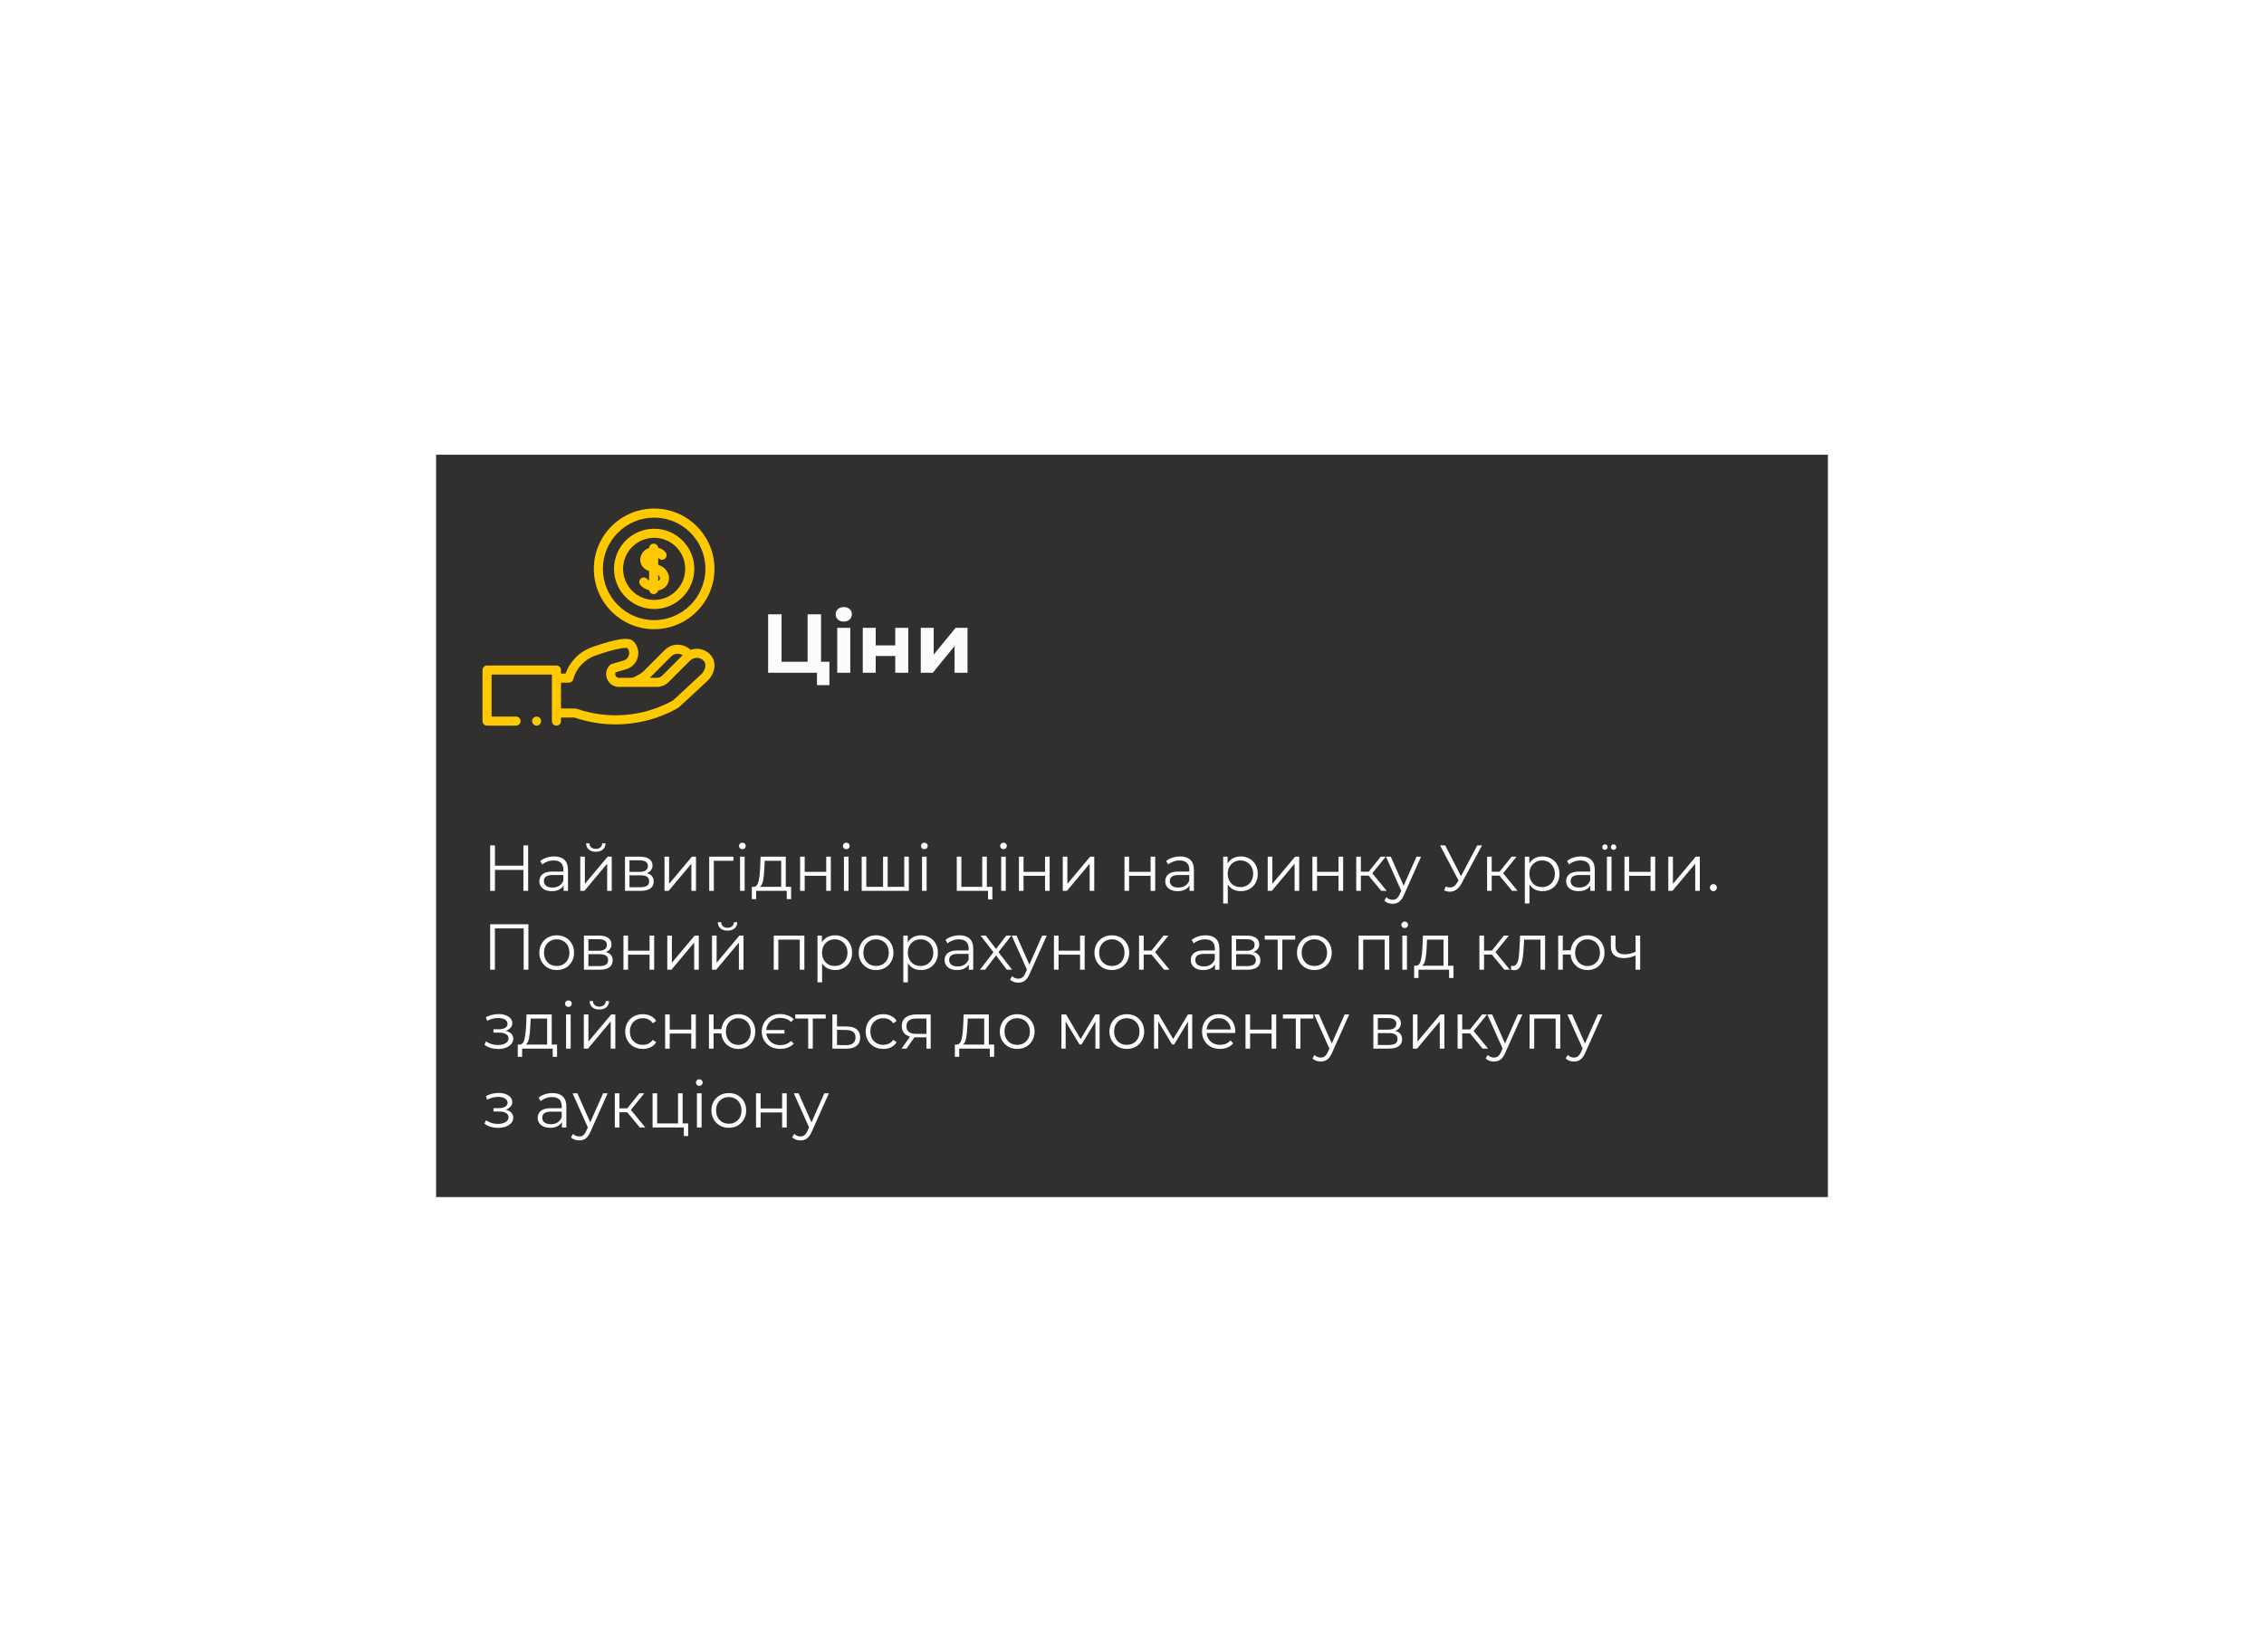 <?xml version="1.0" encoding="UTF-8"?> <svg xmlns="http://www.w3.org/2000/svg" width="488" height="356" viewBox="0 0 488 356" fill="none"> <g filter="url(#filter0_dd)"> <rect x="94" y="98" width="300" height="160" fill="#31302F"></rect> </g> <path d="M113.842 182.2V192H112.82V187.478H106.688V192H105.652V182.2H106.688V186.568H112.82V182.2H113.842ZM119.446 184.58C120.407 184.58 121.145 184.823 121.658 185.308C122.171 185.784 122.428 186.493 122.428 187.436V192H121.476V190.852C121.252 191.235 120.921 191.533 120.482 191.748C120.053 191.963 119.539 192.07 118.942 192.07C118.121 192.07 117.467 191.874 116.982 191.482C116.497 191.09 116.254 190.572 116.254 189.928C116.254 189.303 116.478 188.799 116.926 188.416C117.383 188.033 118.107 187.842 119.096 187.842H121.434V187.394C121.434 186.759 121.257 186.279 120.902 185.952C120.547 185.616 120.029 185.448 119.348 185.448C118.881 185.448 118.433 185.527 118.004 185.686C117.575 185.835 117.206 186.045 116.898 186.316L116.45 185.574C116.823 185.257 117.271 185.014 117.794 184.846C118.317 184.669 118.867 184.58 119.446 184.58ZM119.096 191.286C119.656 191.286 120.137 191.16 120.538 190.908C120.939 190.647 121.238 190.273 121.434 189.788V188.584H119.124C117.864 188.584 117.234 189.023 117.234 189.9C117.234 190.329 117.397 190.67 117.724 190.922C118.051 191.165 118.508 191.286 119.096 191.286ZM125.074 184.636H126.068V190.488L130.982 184.636H131.864V192H130.87V186.148L125.97 192H125.074V184.636ZM128.42 183.572C127.785 183.572 127.281 183.413 126.908 183.096C126.535 182.779 126.343 182.331 126.334 181.752H127.048C127.057 182.116 127.188 182.41 127.44 182.634C127.692 182.849 128.019 182.956 128.42 182.956C128.821 182.956 129.148 182.849 129.4 182.634C129.661 182.41 129.797 182.116 129.806 181.752H130.52C130.511 182.331 130.315 182.779 129.932 183.096C129.559 183.413 129.055 183.572 128.42 183.572ZM139.403 188.192C140.401 188.425 140.901 189.027 140.901 189.998C140.901 190.642 140.663 191.137 140.187 191.482C139.711 191.827 139.001 192 138.059 192H134.713V184.636H137.961C138.801 184.636 139.459 184.799 139.935 185.126C140.411 185.453 140.649 185.919 140.649 186.526C140.649 186.927 140.537 187.273 140.313 187.562C140.098 187.842 139.795 188.052 139.403 188.192ZM135.679 187.912H137.891C138.46 187.912 138.894 187.805 139.193 187.59C139.501 187.375 139.655 187.063 139.655 186.652C139.655 186.241 139.501 185.933 139.193 185.728C138.894 185.523 138.46 185.42 137.891 185.42H135.679V187.912ZM138.017 191.216C138.651 191.216 139.127 191.113 139.445 190.908C139.762 190.703 139.921 190.381 139.921 189.942C139.921 189.503 139.776 189.181 139.487 188.976C139.197 188.761 138.74 188.654 138.115 188.654H135.679V191.216H138.017ZM143.23 184.636H144.224V190.488L149.138 184.636H150.02V192H149.026V186.148L144.126 192H143.23V184.636ZM158.077 185.518H153.863V192H152.869V184.636H158.077V185.518ZM159.514 184.636H160.508V192H159.514V184.636ZM160.018 183.026C159.812 183.026 159.64 182.956 159.5 182.816C159.36 182.676 159.29 182.508 159.29 182.312C159.29 182.125 159.36 181.962 159.5 181.822C159.64 181.682 159.812 181.612 160.018 181.612C160.223 181.612 160.396 181.682 160.536 181.822C160.676 181.953 160.746 182.111 160.746 182.298C160.746 182.503 160.676 182.676 160.536 182.816C160.396 182.956 160.223 183.026 160.018 183.026ZM170.524 191.132V193.778H169.586V192H162.992V193.778H162.054V191.132H162.474C162.968 191.104 163.304 190.74 163.482 190.04C163.659 189.34 163.78 188.36 163.846 187.1L163.944 184.636H169.376V191.132H170.524ZM164.756 187.156C164.709 188.201 164.62 189.065 164.49 189.746C164.359 190.418 164.126 190.88 163.79 191.132H168.382V185.518H164.84L164.756 187.156ZM172.461 184.636H173.455V187.898H178.089V184.636H179.083V192H178.089V188.752H173.455V192H172.461V184.636ZM181.908 184.636H182.902V192H181.908V184.636ZM182.412 183.026C182.207 183.026 182.034 182.956 181.894 182.816C181.754 182.676 181.684 182.508 181.684 182.312C181.684 182.125 181.754 181.962 181.894 181.822C182.034 181.682 182.207 181.612 182.412 181.612C182.617 181.612 182.79 181.682 182.93 181.822C183.07 181.953 183.14 182.111 183.14 182.298C183.14 182.503 183.07 182.676 182.93 182.816C182.79 182.956 182.617 183.026 182.412 183.026ZM195.9 184.636V192H185.736V184.636H186.73V191.132H190.342V184.636H191.336V191.132H194.906V184.636H195.9ZM198.738 184.636H199.732V192H198.738V184.636ZM199.242 183.026C199.037 183.026 198.864 182.956 198.724 182.816C198.584 182.676 198.514 182.508 198.514 182.312C198.514 182.125 198.584 181.962 198.724 181.822C198.864 181.682 199.037 181.612 199.242 181.612C199.448 181.612 199.62 181.682 199.76 181.822C199.9 181.953 199.97 182.111 199.97 182.298C199.97 182.503 199.9 182.676 199.76 182.816C199.62 182.956 199.448 183.026 199.242 183.026ZM213.902 191.132V193.848H212.964V192H206.23V184.636H207.224V191.132H211.718V184.636H212.712V191.132H213.902ZM215.801 184.636H216.795V192H215.801V184.636ZM216.305 183.026C216.099 183.026 215.927 182.956 215.787 182.816C215.647 182.676 215.577 182.508 215.577 182.312C215.577 182.125 215.647 181.962 215.787 181.822C215.927 181.682 216.099 181.612 216.305 181.612C216.51 181.612 216.683 181.682 216.823 181.822C216.963 181.953 217.033 182.111 217.033 182.298C217.033 182.503 216.963 182.676 216.823 182.816C216.683 182.956 216.51 183.026 216.305 183.026ZM219.629 184.636H220.623V187.898H225.257V184.636H226.251V192H225.257V188.752H220.623V192H219.629V184.636ZM229.076 184.636H230.07V190.488L234.984 184.636H235.866V192H234.872V186.148L229.972 192H229.076V184.636ZM242.379 184.636H243.373V187.898H248.007V184.636H249.001V192H248.007V188.752H243.373V192H242.379V184.636ZM254.36 184.58C255.321 184.58 256.059 184.823 256.572 185.308C257.085 185.784 257.342 186.493 257.342 187.436V192H256.39V190.852C256.166 191.235 255.835 191.533 255.396 191.748C254.967 191.963 254.453 192.07 253.856 192.07C253.035 192.07 252.381 191.874 251.896 191.482C251.411 191.09 251.168 190.572 251.168 189.928C251.168 189.303 251.392 188.799 251.84 188.416C252.297 188.033 253.021 187.842 254.01 187.842H256.348V187.394C256.348 186.759 256.171 186.279 255.816 185.952C255.461 185.616 254.943 185.448 254.262 185.448C253.795 185.448 253.347 185.527 252.918 185.686C252.489 185.835 252.12 186.045 251.812 186.316L251.364 185.574C251.737 185.257 252.185 185.014 252.708 184.846C253.231 184.669 253.781 184.58 254.36 184.58ZM254.01 191.286C254.57 191.286 255.051 191.16 255.452 190.908C255.853 190.647 256.152 190.273 256.348 189.788V188.584H254.038C252.778 188.584 252.148 189.023 252.148 189.9C252.148 190.329 252.311 190.67 252.638 190.922C252.965 191.165 253.422 191.286 254.01 191.286ZM267.446 184.58C268.137 184.58 268.762 184.739 269.322 185.056C269.882 185.364 270.321 185.803 270.638 186.372C270.956 186.941 271.114 187.59 271.114 188.318C271.114 189.055 270.956 189.709 270.638 190.278C270.321 190.847 269.882 191.291 269.322 191.608C268.772 191.916 268.146 192.07 267.446 192.07C266.849 192.07 266.308 191.949 265.822 191.706C265.346 191.454 264.954 191.09 264.646 190.614V194.716H263.652V184.636H264.604V186.092C264.903 185.607 265.295 185.233 265.78 184.972C266.275 184.711 266.83 184.58 267.446 184.58ZM267.376 191.188C267.89 191.188 268.356 191.071 268.776 190.838C269.196 190.595 269.523 190.255 269.756 189.816C269.999 189.377 270.12 188.878 270.12 188.318C270.12 187.758 269.999 187.263 269.756 186.834C269.523 186.395 269.196 186.055 268.776 185.812C268.356 185.569 267.89 185.448 267.376 185.448C266.854 185.448 266.382 185.569 265.962 185.812C265.552 186.055 265.225 186.395 264.982 186.834C264.749 187.263 264.632 187.758 264.632 188.318C264.632 188.878 264.749 189.377 264.982 189.816C265.225 190.255 265.552 190.595 265.962 190.838C266.382 191.071 266.854 191.188 267.376 191.188ZM273.25 184.636H274.244V190.488L279.158 184.636H280.04V192H279.046V186.148L274.146 192H273.25V184.636ZM282.889 184.636H283.883V187.898H288.517V184.636H289.511V192H288.517V188.752H283.883V192H282.889V184.636ZM295.01 188.724H293.33V192H292.336V184.636H293.33V187.87H295.024L297.614 184.636H298.692L295.794 188.206L298.902 192H297.726L295.01 188.724ZM306.305 184.636L302.623 192.882C302.324 193.573 301.979 194.063 301.587 194.352C301.195 194.641 300.723 194.786 300.173 194.786C299.818 194.786 299.487 194.73 299.179 194.618C298.871 194.506 298.605 194.338 298.381 194.114L298.843 193.372C299.216 193.745 299.664 193.932 300.187 193.932C300.523 193.932 300.807 193.839 301.041 193.652C301.283 193.465 301.507 193.148 301.713 192.7L302.035 191.986L298.745 184.636H299.781L302.553 190.894L305.325 184.636H306.305ZM319.456 182.2L315.004 190.446C314.686 191.034 314.313 191.473 313.884 191.762C313.464 192.042 313.002 192.182 312.498 192.182C312.124 192.182 311.723 192.093 311.294 191.916L311.588 191.076C311.924 191.207 312.232 191.272 312.512 191.272C313.156 191.272 313.683 190.922 314.094 190.222L314.374 189.746L310.398 182.2H311.504L314.92 188.836L318.42 182.2H319.456ZM323.215 188.724H321.535V192H320.541V184.636H321.535V187.87H323.229L325.819 184.636H326.897L323.999 188.206L327.107 192H325.931L323.215 188.724ZM332.47 184.58C333.16 184.58 333.786 184.739 334.346 185.056C334.906 185.364 335.344 185.803 335.662 186.372C335.979 186.941 336.138 187.59 336.138 188.318C336.138 189.055 335.979 189.709 335.662 190.278C335.344 190.847 334.906 191.291 334.346 191.608C333.795 191.916 333.17 192.07 332.47 192.07C331.872 192.07 331.331 191.949 330.846 191.706C330.37 191.454 329.978 191.09 329.67 190.614V194.716H328.676V184.636H329.628V186.092C329.926 185.607 330.318 185.233 330.804 184.972C331.298 184.711 331.854 184.58 332.47 184.58ZM332.4 191.188C332.913 191.188 333.38 191.071 333.8 190.838C334.22 190.595 334.546 190.255 334.78 189.816C335.022 189.377 335.144 188.878 335.144 188.318C335.144 187.758 335.022 187.263 334.78 186.834C334.546 186.395 334.22 186.055 333.8 185.812C333.38 185.569 332.913 185.448 332.4 185.448C331.877 185.448 331.406 185.569 330.986 185.812C330.575 186.055 330.248 186.395 330.006 186.834C329.772 187.263 329.656 187.758 329.656 188.318C329.656 188.878 329.772 189.377 330.006 189.816C330.248 190.255 330.575 190.595 330.986 190.838C331.406 191.071 331.877 191.188 332.4 191.188ZM340.766 184.58C341.728 184.58 342.465 184.823 342.978 185.308C343.492 185.784 343.748 186.493 343.748 187.436V192H342.796V190.852C342.572 191.235 342.241 191.533 341.802 191.748C341.373 191.963 340.86 192.07 340.262 192.07C339.441 192.07 338.788 191.874 338.302 191.482C337.817 191.09 337.574 190.572 337.574 189.928C337.574 189.303 337.798 188.799 338.246 188.416C338.704 188.033 339.427 187.842 340.416 187.842H342.754V187.394C342.754 186.759 342.577 186.279 342.222 185.952C341.868 185.616 341.35 185.448 340.668 185.448C340.202 185.448 339.754 185.527 339.324 185.686C338.895 185.835 338.526 186.045 338.218 186.316L337.77 185.574C338.144 185.257 338.592 185.014 339.114 184.846C339.637 184.669 340.188 184.58 340.766 184.58ZM340.416 191.286C340.976 191.286 341.457 191.16 341.858 190.908C342.26 190.647 342.558 190.273 342.754 189.788V188.584H340.444C339.184 188.584 338.554 189.023 338.554 189.9C338.554 190.329 338.718 190.67 339.044 190.922C339.371 191.165 339.828 191.286 340.416 191.286ZM346.366 184.636H347.36V192H346.366V184.636ZM345.946 183.166C345.778 183.166 345.638 183.11 345.526 182.998C345.414 182.877 345.358 182.732 345.358 182.564C345.358 182.405 345.414 182.27 345.526 182.158C345.638 182.037 345.778 181.976 345.946 181.976C346.105 181.976 346.24 182.032 346.352 182.144C346.464 182.256 346.52 182.396 346.52 182.564C346.52 182.741 346.464 182.886 346.352 182.998C346.24 183.11 346.105 183.166 345.946 183.166ZM347.794 183.166C347.636 183.166 347.5 183.11 347.388 182.998C347.276 182.877 347.22 182.732 347.22 182.564C347.22 182.405 347.276 182.27 347.388 182.158C347.5 182.037 347.636 181.976 347.794 181.976C347.962 181.976 348.102 182.032 348.214 182.144C348.326 182.256 348.382 182.396 348.382 182.564C348.382 182.741 348.326 182.886 348.214 182.998C348.102 183.11 347.962 183.166 347.794 183.166ZM350.154 184.636H351.148V187.898H355.782V184.636H356.776V192H355.782V188.752H351.148V192H350.154V184.636ZM359.602 184.636H360.596V190.488L365.51 184.636H366.392V192H365.398V186.148L360.498 192H359.602V184.636ZM369.31 192.07C369.105 192.07 368.928 191.995 368.778 191.846C368.638 191.697 368.568 191.515 368.568 191.3C368.568 191.085 368.638 190.908 368.778 190.768C368.928 190.619 369.105 190.544 369.31 190.544C369.516 190.544 369.693 190.619 369.842 190.768C369.992 190.908 370.066 191.085 370.066 191.3C370.066 191.515 369.992 191.697 369.842 191.846C369.693 191.995 369.516 192.07 369.31 192.07ZM113.898 199.2V209H112.876V200.096H106.674V209H105.652V199.2H113.898ZM120.005 209.07C119.295 209.07 118.656 208.911 118.087 208.594C117.517 208.267 117.069 207.819 116.743 207.25C116.416 206.681 116.253 206.037 116.253 205.318C116.253 204.599 116.416 203.955 116.743 203.386C117.069 202.817 117.517 202.373 118.087 202.056C118.656 201.739 119.295 201.58 120.005 201.58C120.714 201.58 121.353 201.739 121.923 202.056C122.492 202.373 122.935 202.817 123.253 203.386C123.579 203.955 123.743 204.599 123.743 205.318C123.743 206.037 123.579 206.681 123.253 207.25C122.935 207.819 122.492 208.267 121.923 208.594C121.353 208.911 120.714 209.07 120.005 209.07ZM120.005 208.188C120.527 208.188 120.994 208.071 121.405 207.838C121.825 207.595 122.151 207.255 122.385 206.816C122.618 206.377 122.735 205.878 122.735 205.318C122.735 204.758 122.618 204.259 122.385 203.82C122.151 203.381 121.825 203.045 121.405 202.812C120.994 202.569 120.527 202.448 120.005 202.448C119.482 202.448 119.011 202.569 118.591 202.812C118.18 203.045 117.853 203.381 117.611 203.82C117.377 204.259 117.261 204.758 117.261 205.318C117.261 205.878 117.377 206.377 117.611 206.816C117.853 207.255 118.18 207.595 118.591 207.838C119.011 208.071 119.482 208.188 120.005 208.188ZM130.557 205.192C131.556 205.425 132.055 206.027 132.055 206.998C132.055 207.642 131.817 208.137 131.341 208.482C130.865 208.827 130.156 209 129.213 209H125.867V201.636H129.115C129.955 201.636 130.613 201.799 131.089 202.126C131.565 202.453 131.803 202.919 131.803 203.526C131.803 203.927 131.691 204.273 131.467 204.562C131.252 204.842 130.949 205.052 130.557 205.192ZM126.833 204.912H129.045C129.614 204.912 130.048 204.805 130.347 204.59C130.655 204.375 130.809 204.063 130.809 203.652C130.809 203.241 130.655 202.933 130.347 202.728C130.048 202.523 129.614 202.42 129.045 202.42H126.833V204.912ZM129.171 208.216C129.806 208.216 130.282 208.113 130.599 207.908C130.916 207.703 131.075 207.381 131.075 206.942C131.075 206.503 130.93 206.181 130.641 205.976C130.352 205.761 129.894 205.654 129.269 205.654H126.833V208.216H129.171ZM134.385 201.636H135.379V204.898H140.013V201.636H141.007V209H140.013V205.752H135.379V209H134.385V201.636ZM143.832 201.636H144.826V207.488L149.74 201.636H150.622V209H149.628V203.148L144.728 209H143.832V201.636ZM153.471 201.636H154.465V207.488L159.379 201.636H160.261V209H159.267V203.148L154.367 209H153.471V201.636ZM156.817 200.572C156.182 200.572 155.678 200.413 155.305 200.096C154.931 199.779 154.74 199.331 154.731 198.752H155.445C155.454 199.116 155.585 199.41 155.837 199.634C156.089 199.849 156.415 199.956 156.817 199.956C157.218 199.956 157.545 199.849 157.797 199.634C158.058 199.41 158.193 199.116 158.203 198.752H158.917C158.907 199.331 158.711 199.779 158.329 200.096C157.955 200.413 157.451 200.572 156.817 200.572ZM173.381 201.636V209H172.387V202.518H167.767V209H166.773V201.636H173.381ZM180.001 201.58C180.692 201.58 181.317 201.739 181.877 202.056C182.437 202.364 182.876 202.803 183.193 203.372C183.51 203.941 183.669 204.59 183.669 205.318C183.669 206.055 183.51 206.709 183.193 207.278C182.876 207.847 182.437 208.291 181.877 208.608C181.326 208.916 180.701 209.07 180.001 209.07C179.404 209.07 178.862 208.949 178.377 208.706C177.901 208.454 177.509 208.09 177.201 207.614V211.716H176.207V201.636H177.159V203.092C177.458 202.607 177.85 202.233 178.335 201.972C178.83 201.711 179.385 201.58 180.001 201.58ZM179.931 208.188C180.444 208.188 180.911 208.071 181.331 207.838C181.751 207.595 182.078 207.255 182.311 206.816C182.554 206.377 182.675 205.878 182.675 205.318C182.675 204.758 182.554 204.263 182.311 203.834C182.078 203.395 181.751 203.055 181.331 202.812C180.911 202.569 180.444 202.448 179.931 202.448C179.408 202.448 178.937 202.569 178.517 202.812C178.106 203.055 177.78 203.395 177.537 203.834C177.304 204.263 177.187 204.758 177.187 205.318C177.187 205.878 177.304 206.377 177.537 206.816C177.78 207.255 178.106 207.595 178.517 207.838C178.937 208.071 179.408 208.188 179.931 208.188ZM188.843 209.07C188.133 209.07 187.494 208.911 186.925 208.594C186.355 208.267 185.907 207.819 185.581 207.25C185.254 206.681 185.091 206.037 185.091 205.318C185.091 204.599 185.254 203.955 185.581 203.386C185.907 202.817 186.355 202.373 186.925 202.056C187.494 201.739 188.133 201.58 188.843 201.58C189.552 201.58 190.191 201.739 190.761 202.056C191.33 202.373 191.773 202.817 192.091 203.386C192.417 203.955 192.581 204.599 192.581 205.318C192.581 206.037 192.417 206.681 192.091 207.25C191.773 207.819 191.33 208.267 190.761 208.594C190.191 208.911 189.552 209.07 188.843 209.07ZM188.843 208.188C189.365 208.188 189.832 208.071 190.243 207.838C190.663 207.595 190.989 207.255 191.223 206.816C191.456 206.377 191.573 205.878 191.573 205.318C191.573 204.758 191.456 204.259 191.223 203.82C190.989 203.381 190.663 203.045 190.243 202.812C189.832 202.569 189.365 202.448 188.843 202.448C188.32 202.448 187.849 202.569 187.429 202.812C187.018 203.045 186.691 203.381 186.449 203.82C186.215 204.259 186.099 204.758 186.099 205.318C186.099 205.878 186.215 206.377 186.449 206.816C186.691 207.255 187.018 207.595 187.429 207.838C187.849 208.071 188.32 208.188 188.843 208.188ZM198.499 201.58C199.19 201.58 199.815 201.739 200.375 202.056C200.935 202.364 201.374 202.803 201.691 203.372C202.008 203.941 202.167 204.59 202.167 205.318C202.167 206.055 202.008 206.709 201.691 207.278C201.374 207.847 200.935 208.291 200.375 208.608C199.824 208.916 199.199 209.07 198.499 209.07C197.902 209.07 197.36 208.949 196.875 208.706C196.399 208.454 196.007 208.09 195.699 207.614V211.716H194.705V201.636H195.657V203.092C195.956 202.607 196.348 202.233 196.833 201.972C197.328 201.711 197.883 201.58 198.499 201.58ZM198.429 208.188C198.942 208.188 199.409 208.071 199.829 207.838C200.249 207.595 200.576 207.255 200.809 206.816C201.052 206.377 201.173 205.878 201.173 205.318C201.173 204.758 201.052 204.263 200.809 203.834C200.576 203.395 200.249 203.055 199.829 202.812C199.409 202.569 198.942 202.448 198.429 202.448C197.906 202.448 197.435 202.569 197.015 202.812C196.604 203.055 196.278 203.395 196.035 203.834C195.802 204.263 195.685 204.758 195.685 205.318C195.685 205.878 195.802 206.377 196.035 206.816C196.278 207.255 196.604 207.595 197.015 207.838C197.435 208.071 197.906 208.188 198.429 208.188ZM206.796 201.58C207.757 201.58 208.494 201.823 209.008 202.308C209.521 202.784 209.778 203.493 209.778 204.436V209H208.826V207.852C208.602 208.235 208.27 208.533 207.832 208.748C207.402 208.963 206.889 209.07 206.292 209.07C205.47 209.07 204.817 208.874 204.332 208.482C203.846 208.09 203.604 207.572 203.604 206.928C203.604 206.303 203.828 205.799 204.276 205.416C204.733 205.033 205.456 204.842 206.446 204.842H208.784V204.394C208.784 203.759 208.606 203.279 208.252 202.952C207.897 202.616 207.379 202.448 206.698 202.448C206.231 202.448 205.783 202.527 205.354 202.686C204.924 202.835 204.556 203.045 204.248 203.316L203.8 202.574C204.173 202.257 204.621 202.014 205.144 201.846C205.666 201.669 206.217 201.58 206.796 201.58ZM206.446 208.286C207.006 208.286 207.486 208.16 207.888 207.908C208.289 207.647 208.588 207.273 208.784 206.788V205.584H206.474C205.214 205.584 204.584 206.023 204.584 206.9C204.584 207.329 204.747 207.67 205.074 207.922C205.4 208.165 205.858 208.286 206.446 208.286ZM217.03 209L214.692 205.92L212.34 209H211.22L214.132 205.22L211.36 201.636H212.48L214.692 204.52L216.904 201.636H217.996L215.224 205.22L218.164 209H217.03ZM225.627 201.636L221.945 209.882C221.646 210.573 221.301 211.063 220.909 211.352C220.517 211.641 220.046 211.786 219.495 211.786C219.14 211.786 218.809 211.73 218.501 211.618C218.193 211.506 217.927 211.338 217.703 211.114L218.165 210.372C218.538 210.745 218.986 210.932 219.509 210.932C219.845 210.932 220.13 210.839 220.363 210.652C220.606 210.465 220.83 210.148 221.035 209.7L221.357 208.986L218.067 201.636H219.103L221.875 207.894L224.647 201.636H225.627ZM227.176 201.636H228.17V204.898H232.804V201.636H233.798V209H232.804V205.752H228.17V209H227.176V201.636ZM239.661 209.07C238.952 209.07 238.312 208.911 237.743 208.594C237.174 208.267 236.726 207.819 236.399 207.25C236.072 206.681 235.909 206.037 235.909 205.318C235.909 204.599 236.072 203.955 236.399 203.386C236.726 202.817 237.174 202.373 237.743 202.056C238.312 201.739 238.952 201.58 239.661 201.58C240.37 201.58 241.01 201.739 241.579 202.056C242.148 202.373 242.592 202.817 242.909 203.386C243.236 203.955 243.399 204.599 243.399 205.318C243.399 206.037 243.236 206.681 242.909 207.25C242.592 207.819 242.148 208.267 241.579 208.594C241.01 208.911 240.37 209.07 239.661 209.07ZM239.661 208.188C240.184 208.188 240.65 208.071 241.061 207.838C241.481 207.595 241.808 207.255 242.041 206.816C242.274 206.377 242.391 205.878 242.391 205.318C242.391 204.758 242.274 204.259 242.041 203.82C241.808 203.381 241.481 203.045 241.061 202.812C240.65 202.569 240.184 202.448 239.661 202.448C239.138 202.448 238.667 202.569 238.247 202.812C237.836 203.045 237.51 203.381 237.267 203.82C237.034 204.259 236.917 204.758 236.917 205.318C236.917 205.878 237.034 206.377 237.267 206.816C237.51 207.255 237.836 207.595 238.247 207.838C238.667 208.071 239.138 208.188 239.661 208.188ZM248.197 205.724H246.517V209H245.523V201.636H246.517V204.87H248.211L250.801 201.636H251.879L248.981 205.206L252.089 209H250.913L248.197 205.724ZM259.856 201.58C260.818 201.58 261.555 201.823 262.068 202.308C262.582 202.784 262.838 203.493 262.838 204.436V209H261.886V207.852C261.662 208.235 261.331 208.533 260.892 208.748C260.463 208.963 259.95 209.07 259.352 209.07C258.531 209.07 257.878 208.874 257.392 208.482C256.907 208.09 256.664 207.572 256.664 206.928C256.664 206.303 256.888 205.799 257.336 205.416C257.794 205.033 258.517 204.842 259.506 204.842H261.844V204.394C261.844 203.759 261.667 203.279 261.312 202.952C260.958 202.616 260.44 202.448 259.758 202.448C259.292 202.448 258.844 202.527 258.414 202.686C257.985 202.835 257.616 203.045 257.308 203.316L256.86 202.574C257.234 202.257 257.682 202.014 258.204 201.846C258.727 201.669 259.278 201.58 259.856 201.58ZM259.506 208.286C260.066 208.286 260.547 208.16 260.948 207.908C261.35 207.647 261.648 207.273 261.844 206.788V205.584H259.534C258.274 205.584 257.644 206.023 257.644 206.9C257.644 207.329 257.808 207.67 258.134 207.922C258.461 208.165 258.918 208.286 259.506 208.286ZM270.174 205.192C271.173 205.425 271.672 206.027 271.672 206.998C271.672 207.642 271.434 208.137 270.958 208.482C270.482 208.827 269.773 209 268.83 209H265.484V201.636H268.732C269.572 201.636 270.23 201.799 270.706 202.126C271.182 202.453 271.42 202.919 271.42 203.526C271.42 203.927 271.308 204.273 271.084 204.562C270.87 204.842 270.566 205.052 270.174 205.192ZM266.45 204.912H268.662C269.232 204.912 269.666 204.805 269.964 204.59C270.272 204.375 270.426 204.063 270.426 203.652C270.426 203.241 270.272 202.933 269.964 202.728C269.666 202.523 269.232 202.42 268.662 202.42H266.45V204.912ZM268.788 208.216C269.423 208.216 269.899 208.113 270.216 207.908C270.534 207.703 270.692 207.381 270.692 206.942C270.692 206.503 270.548 206.181 270.258 205.976C269.969 205.761 269.512 205.654 268.886 205.654H266.45V208.216H268.788ZM279.182 202.518H276.396V209H275.402V202.518H272.616V201.636H279.182V202.518ZM283.315 209.07C282.606 209.07 281.967 208.911 281.397 208.594C280.828 208.267 280.38 207.819 280.053 207.25C279.727 206.681 279.563 206.037 279.563 205.318C279.563 204.599 279.727 203.955 280.053 203.386C280.38 202.817 280.828 202.373 281.397 202.056C281.967 201.739 282.606 201.58 283.315 201.58C284.025 201.58 284.664 201.739 285.233 202.056C285.803 202.373 286.246 202.817 286.563 203.386C286.89 203.955 287.053 204.599 287.053 205.318C287.053 206.037 286.89 206.681 286.563 207.25C286.246 207.819 285.803 208.267 285.233 208.594C284.664 208.911 284.025 209.07 283.315 209.07ZM283.315 208.188C283.838 208.188 284.305 208.071 284.715 207.838C285.135 207.595 285.462 207.255 285.695 206.816C285.929 206.377 286.045 205.878 286.045 205.318C286.045 204.758 285.929 204.259 285.695 203.82C285.462 203.381 285.135 203.045 284.715 202.812C284.305 202.569 283.838 202.448 283.315 202.448C282.793 202.448 282.321 202.569 281.901 202.812C281.491 203.045 281.164 203.381 280.921 203.82C280.688 204.259 280.571 204.758 280.571 205.318C280.571 205.878 280.688 206.377 280.921 206.816C281.164 207.255 281.491 207.595 281.901 207.838C282.321 208.071 282.793 208.188 283.315 208.188ZM299.45 201.636V209H298.456V202.518H293.836V209H292.842V201.636H299.45ZM302.275 201.636H303.269V209H302.275V201.636ZM302.779 200.026C302.574 200.026 302.401 199.956 302.261 199.816C302.121 199.676 302.051 199.508 302.051 199.312C302.051 199.125 302.121 198.962 302.261 198.822C302.401 198.682 302.574 198.612 302.779 198.612C302.985 198.612 303.157 198.682 303.297 198.822C303.437 198.953 303.507 199.111 303.507 199.298C303.507 199.503 303.437 199.676 303.297 199.816C303.157 199.956 302.985 200.026 302.779 200.026ZM313.285 208.132V210.778H312.347V209H305.753V210.778H304.815V208.132H305.235C305.73 208.104 306.066 207.74 306.243 207.04C306.421 206.34 306.542 205.36 306.607 204.1L306.705 201.636H312.137V208.132H313.285ZM307.517 204.156C307.471 205.201 307.382 206.065 307.251 206.746C307.121 207.418 306.887 207.88 306.551 208.132H311.143V202.518H307.601L307.517 204.156ZM321.561 205.724H319.881V209H318.887V201.636H319.881V204.87H321.575L324.165 201.636H325.243L322.345 205.206L325.453 209H324.277L321.561 205.724ZM333.041 201.636V209H332.047V202.518H328.519L328.421 204.338C328.347 205.869 328.169 207.045 327.889 207.866C327.609 208.687 327.11 209.098 326.391 209.098C326.195 209.098 325.957 209.061 325.677 208.986L325.747 208.132C325.915 208.169 326.032 208.188 326.097 208.188C326.48 208.188 326.769 208.011 326.965 207.656C327.161 207.301 327.292 206.863 327.357 206.34C327.423 205.817 327.479 205.127 327.525 204.268L327.651 201.636H333.041ZM342.195 201.58C342.886 201.58 343.506 201.739 344.057 202.056C344.617 202.373 345.056 202.817 345.373 203.386C345.69 203.955 345.849 204.599 345.849 205.318C345.849 206.037 345.69 206.681 345.373 207.25C345.056 207.819 344.617 208.267 344.057 208.594C343.506 208.911 342.886 209.07 342.195 209.07C341.542 209.07 340.949 208.93 340.417 208.65C339.885 208.361 339.451 207.964 339.115 207.46C338.788 206.956 338.597 206.377 338.541 205.724H336.861V209H335.867V201.636H336.861V204.814H338.555C338.63 204.179 338.83 203.619 339.157 203.134C339.493 202.639 339.922 202.257 340.445 201.986C340.968 201.715 341.551 201.58 342.195 201.58ZM342.195 208.202C342.699 208.202 343.152 208.081 343.553 207.838C343.964 207.595 344.286 207.255 344.519 206.816C344.752 206.377 344.869 205.878 344.869 205.318C344.869 204.758 344.752 204.259 344.519 203.82C344.286 203.381 343.964 203.045 343.553 202.812C343.152 202.569 342.699 202.448 342.195 202.448C341.691 202.448 341.234 202.569 340.823 202.812C340.422 203.045 340.104 203.381 339.871 203.82C339.638 204.259 339.521 204.758 339.521 205.318C339.521 205.878 339.638 206.377 339.871 206.816C340.104 207.255 340.422 207.595 340.823 207.838C341.234 208.081 341.691 208.202 342.195 208.202ZM353.538 201.636V209H352.544V205.934C351.695 206.307 350.86 206.494 350.038 206.494C349.152 206.494 348.461 206.293 347.966 205.892C347.472 205.481 347.224 204.87 347.224 204.058V201.636H348.218V204.002C348.218 204.553 348.396 204.973 348.75 205.262C349.105 205.542 349.595 205.682 350.22 205.682C350.911 205.682 351.686 205.5 352.544 205.136V201.636H353.538ZM108.998 222.164C109.521 222.285 109.922 222.495 110.202 222.794C110.491 223.093 110.636 223.457 110.636 223.886C110.636 224.315 110.487 224.698 110.188 225.034C109.899 225.37 109.502 225.631 108.998 225.818C108.494 225.995 107.939 226.084 107.332 226.084C106.8 226.084 106.277 226.009 105.764 225.86C105.251 225.701 104.803 225.473 104.42 225.174L104.756 224.432C105.092 224.684 105.484 224.88 105.932 225.02C106.38 225.16 106.833 225.23 107.29 225.23C107.971 225.23 108.527 225.104 108.956 224.852C109.395 224.591 109.614 224.241 109.614 223.802C109.614 223.41 109.437 223.107 109.082 222.892C108.727 222.668 108.242 222.556 107.626 222.556H106.366V221.828H107.57C108.121 221.828 108.564 221.725 108.9 221.52C109.236 221.305 109.404 221.021 109.404 220.666C109.404 220.274 109.213 219.966 108.83 219.742C108.457 219.518 107.967 219.406 107.36 219.406C106.567 219.406 105.783 219.607 105.008 220.008L104.728 219.238C105.605 218.781 106.515 218.552 107.458 218.552C108.018 218.552 108.522 218.636 108.97 218.804C109.427 218.963 109.782 219.191 110.034 219.49C110.295 219.789 110.426 220.134 110.426 220.526C110.426 220.899 110.295 221.231 110.034 221.52C109.782 221.809 109.437 222.024 108.998 222.164ZM120.075 225.132V227.778H119.137V226H112.543V227.778H111.605V225.132H112.025C112.519 225.104 112.855 224.74 113.033 224.04C113.21 223.34 113.331 222.36 113.397 221.1L113.495 218.636H118.927V225.132H120.075ZM114.307 221.156C114.26 222.201 114.171 223.065 114.041 223.746C113.91 224.418 113.677 224.88 113.341 225.132H117.933V219.518H114.391L114.307 221.156ZM122.012 218.636H123.006V226H122.012V218.636ZM122.516 217.026C122.31 217.026 122.138 216.956 121.998 216.816C121.858 216.676 121.788 216.508 121.788 216.312C121.788 216.125 121.858 215.962 121.998 215.822C122.138 215.682 122.31 215.612 122.516 215.612C122.721 215.612 122.894 215.682 123.034 215.822C123.174 215.953 123.244 216.111 123.244 216.298C123.244 216.503 123.174 216.676 123.034 216.816C122.894 216.956 122.721 217.026 122.516 217.026ZM125.84 218.636H126.834V224.488L131.748 218.636H132.63V226H131.636V220.148L126.736 226H125.84V218.636ZM129.186 217.572C128.551 217.572 128.047 217.413 127.674 217.096C127.3 216.779 127.109 216.331 127.1 215.752H127.814C127.823 216.116 127.954 216.41 128.206 216.634C128.458 216.849 128.784 216.956 129.186 216.956C129.587 216.956 129.914 216.849 130.166 216.634C130.427 216.41 130.562 216.116 130.572 215.752H131.286C131.276 216.331 131.08 216.779 130.698 217.096C130.324 217.413 129.82 217.572 129.186 217.572ZM138.558 226.07C137.83 226.07 137.177 225.911 136.598 225.594C136.029 225.277 135.581 224.833 135.254 224.264C134.928 223.685 134.764 223.037 134.764 222.318C134.764 221.599 134.928 220.955 135.254 220.386C135.581 219.817 136.029 219.373 136.598 219.056C137.177 218.739 137.83 218.58 138.558 218.58C139.193 218.58 139.758 218.706 140.252 218.958C140.756 219.201 141.153 219.56 141.442 220.036L140.7 220.54C140.458 220.176 140.15 219.905 139.776 219.728C139.403 219.541 138.997 219.448 138.558 219.448C138.026 219.448 137.546 219.569 137.116 219.812C136.696 220.045 136.365 220.381 136.122 220.82C135.889 221.259 135.772 221.758 135.772 222.318C135.772 222.887 135.889 223.391 136.122 223.83C136.365 224.259 136.696 224.595 137.116 224.838C137.546 225.071 138.026 225.188 138.558 225.188C138.997 225.188 139.403 225.099 139.776 224.922C140.15 224.745 140.458 224.474 140.7 224.11L141.442 224.614C141.153 225.09 140.756 225.454 140.252 225.706C139.748 225.949 139.184 226.07 138.558 226.07ZM143.367 218.636H144.361V221.898H148.995V218.636H149.989V226H148.995V222.752H144.361V226H143.367V218.636ZM159.142 218.58C159.833 218.58 160.454 218.739 161.004 219.056C161.564 219.373 162.003 219.817 162.32 220.386C162.638 220.955 162.796 221.599 162.796 222.318C162.796 223.037 162.638 223.681 162.32 224.25C162.003 224.819 161.564 225.267 161.004 225.594C160.454 225.911 159.833 226.07 159.142 226.07C158.489 226.07 157.896 225.93 157.364 225.65C156.832 225.361 156.398 224.964 156.062 224.46C155.736 223.956 155.544 223.377 155.488 222.724H153.808V226H152.814V218.636H153.808V221.814H155.502C155.577 221.179 155.778 220.619 156.104 220.134C156.44 219.639 156.87 219.257 157.392 218.986C157.915 218.715 158.498 218.58 159.142 218.58ZM159.142 225.202C159.646 225.202 160.099 225.081 160.5 224.838C160.911 224.595 161.233 224.255 161.466 223.816C161.7 223.377 161.816 222.878 161.816 222.318C161.816 221.758 161.7 221.259 161.466 220.82C161.233 220.381 160.911 220.045 160.5 219.812C160.099 219.569 159.646 219.448 159.142 219.448C158.638 219.448 158.181 219.569 157.77 219.812C157.369 220.045 157.052 220.381 156.818 220.82C156.585 221.259 156.468 221.758 156.468 222.318C156.468 222.878 156.585 223.377 156.818 223.816C157.052 224.255 157.369 224.595 157.77 224.838C158.181 225.081 158.638 225.202 159.142 225.202ZM168.106 226.056C167.368 226.056 166.701 225.897 166.104 225.58C165.516 225.253 165.049 224.805 164.704 224.236C164.368 223.667 164.2 223.027 164.2 222.318C164.2 221.609 164.368 220.969 164.704 220.4C165.049 219.821 165.516 219.369 166.104 219.042C166.701 218.715 167.368 218.552 168.106 218.552C168.722 218.552 169.286 218.65 169.8 218.846C170.313 219.033 170.747 219.308 171.102 219.672L170.514 220.26C169.888 219.672 169.1 219.378 168.148 219.378C167.616 219.378 167.13 219.49 166.692 219.714C166.262 219.938 165.908 220.251 165.628 220.652C165.357 221.053 165.198 221.501 165.152 221.996H169.086V222.752H165.166C165.268 223.489 165.595 224.091 166.146 224.558C166.696 225.015 167.364 225.244 168.148 225.244C169.1 225.244 169.888 224.95 170.514 224.362L171.102 224.936C170.747 225.3 170.313 225.58 169.8 225.776C169.286 225.963 168.722 226.056 168.106 226.056ZM177.983 219.518H175.197V226H174.203V219.518H171.417V218.636H177.983V219.518ZM182.584 221.24C183.508 221.249 184.208 221.455 184.684 221.856C185.169 222.257 185.412 222.836 185.412 223.592C185.412 224.376 185.151 224.978 184.628 225.398C184.115 225.818 183.368 226.023 182.388 226.014L179.42 226V218.636H180.414V221.212L182.584 221.24ZM182.332 225.258C183.013 225.267 183.527 225.132 183.872 224.852C184.227 224.563 184.404 224.143 184.404 223.592C184.404 223.051 184.231 222.649 183.886 222.388C183.541 222.127 183.023 221.991 182.332 221.982L180.414 221.954V225.23L182.332 225.258ZM190.389 226.07C189.661 226.07 189.007 225.911 188.429 225.594C187.859 225.277 187.411 224.833 187.085 224.264C186.758 223.685 186.595 223.037 186.595 222.318C186.595 221.599 186.758 220.955 187.085 220.386C187.411 219.817 187.859 219.373 188.429 219.056C189.007 218.739 189.661 218.58 190.389 218.58C191.023 218.58 191.588 218.706 192.083 218.958C192.587 219.201 192.983 219.56 193.273 220.036L192.531 220.54C192.288 220.176 191.98 219.905 191.607 219.728C191.233 219.541 190.827 219.448 190.389 219.448C189.857 219.448 189.376 219.569 188.947 219.812C188.527 220.045 188.195 220.381 187.953 220.82C187.719 221.259 187.603 221.758 187.603 222.318C187.603 222.887 187.719 223.391 187.953 223.83C188.195 224.259 188.527 224.595 188.947 224.838C189.376 225.071 189.857 225.188 190.389 225.188C190.827 225.188 191.233 225.099 191.607 224.922C191.98 224.745 192.288 224.474 192.531 224.11L193.273 224.614C192.983 225.09 192.587 225.454 192.083 225.706C191.579 225.949 191.014 226.07 190.389 226.07ZM200.607 218.636V226H199.697V223.564H197.387H197.107L195.399 226H194.321L196.155 223.424C195.586 223.265 195.147 222.995 194.839 222.612C194.531 222.229 194.377 221.744 194.377 221.156C194.377 220.335 194.657 219.709 195.217 219.28C195.777 218.851 196.542 218.636 197.513 218.636H200.607ZM195.385 221.184C195.385 222.276 196.08 222.822 197.471 222.822H199.697V219.518H197.541C196.104 219.518 195.385 220.073 195.385 221.184ZM214.287 225.132V227.778H213.349V226H206.755V227.778H205.817V225.132H206.237C206.732 225.104 207.068 224.74 207.245 224.04C207.423 223.34 207.544 222.36 207.609 221.1L207.707 218.636H213.139V225.132H214.287ZM208.519 221.156C208.473 222.201 208.384 223.065 208.253 223.746C208.123 224.418 207.889 224.88 207.553 225.132H212.145V219.518H208.603L208.519 221.156ZM219.263 226.07C218.553 226.07 217.914 225.911 217.345 225.594C216.775 225.267 216.327 224.819 216.001 224.25C215.674 223.681 215.511 223.037 215.511 222.318C215.511 221.599 215.674 220.955 216.001 220.386C216.327 219.817 216.775 219.373 217.345 219.056C217.914 218.739 218.553 218.58 219.263 218.58C219.972 218.58 220.611 218.739 221.181 219.056C221.75 219.373 222.193 219.817 222.511 220.386C222.837 220.955 223.001 221.599 223.001 222.318C223.001 223.037 222.837 223.681 222.511 224.25C222.193 224.819 221.75 225.267 221.181 225.594C220.611 225.911 219.972 226.07 219.263 226.07ZM219.263 225.188C219.785 225.188 220.252 225.071 220.663 224.838C221.083 224.595 221.409 224.255 221.643 223.816C221.876 223.377 221.993 222.878 221.993 222.318C221.993 221.758 221.876 221.259 221.643 220.82C221.409 220.381 221.083 220.045 220.663 219.812C220.252 219.569 219.785 219.448 219.263 219.448C218.74 219.448 218.269 219.569 217.849 219.812C217.438 220.045 217.111 220.381 216.869 220.82C216.635 221.259 216.519 221.758 216.519 222.318C216.519 222.878 216.635 223.377 216.869 223.816C217.111 224.255 217.438 224.595 217.849 224.838C218.269 225.071 218.74 225.188 219.263 225.188ZM237.021 218.636V226H236.111V220.176L233.129 225.104H232.681L229.699 220.162V226H228.789V218.636H229.797L232.919 223.942L236.097 218.636H237.021ZM242.888 226.07C242.178 226.07 241.539 225.911 240.97 225.594C240.4 225.267 239.952 224.819 239.626 224.25C239.299 223.681 239.136 223.037 239.136 222.318C239.136 221.599 239.299 220.955 239.626 220.386C239.952 219.817 240.4 219.373 240.97 219.056C241.539 218.739 242.178 218.58 242.888 218.58C243.597 218.58 244.236 218.739 244.806 219.056C245.375 219.373 245.818 219.817 246.136 220.386C246.462 220.955 246.626 221.599 246.626 222.318C246.626 223.037 246.462 223.681 246.136 224.25C245.818 224.819 245.375 225.267 244.806 225.594C244.236 225.911 243.597 226.07 242.888 226.07ZM242.888 225.188C243.41 225.188 243.877 225.071 244.288 224.838C244.708 224.595 245.034 224.255 245.268 223.816C245.501 223.377 245.618 222.878 245.618 222.318C245.618 221.758 245.501 221.259 245.268 220.82C245.034 220.381 244.708 220.045 244.288 219.812C243.877 219.569 243.41 219.448 242.888 219.448C242.365 219.448 241.894 219.569 241.474 219.812C241.063 220.045 240.736 220.381 240.494 220.82C240.26 221.259 240.144 221.758 240.144 222.318C240.144 222.878 240.26 223.377 240.494 223.816C240.736 224.255 241.063 224.595 241.474 224.838C241.894 225.071 242.365 225.188 242.888 225.188ZM256.982 218.636V226H256.072V220.176L253.09 225.104H252.642L249.66 220.162V226H248.75V218.636H249.758L252.88 223.942L256.058 218.636H256.982ZM266.25 222.626H260.09C260.146 223.391 260.44 224.012 260.972 224.488C261.504 224.955 262.176 225.188 262.988 225.188C263.446 225.188 263.866 225.109 264.248 224.95C264.631 224.782 264.962 224.539 265.242 224.222L265.802 224.866C265.476 225.258 265.065 225.557 264.57 225.762C264.085 225.967 263.548 226.07 262.96 226.07C262.204 226.07 261.532 225.911 260.944 225.594C260.366 225.267 259.913 224.819 259.586 224.25C259.26 223.681 259.096 223.037 259.096 222.318C259.096 221.599 259.25 220.955 259.558 220.386C259.876 219.817 260.305 219.373 260.846 219.056C261.397 218.739 262.013 218.58 262.694 218.58C263.376 218.58 263.987 218.739 264.528 219.056C265.07 219.373 265.494 219.817 265.802 220.386C266.11 220.946 266.264 221.59 266.264 222.318L266.25 222.626ZM262.694 219.434C261.985 219.434 261.388 219.663 260.902 220.12C260.426 220.568 260.156 221.156 260.09 221.884H265.312C265.247 221.156 264.972 220.568 264.486 220.12C264.01 219.663 263.413 219.434 262.694 219.434ZM268.465 218.636H269.459V221.898H274.093V218.636H275.087V226H274.093V222.752H269.459V226H268.465V218.636ZM283.092 219.518H280.306V226H279.312V219.518H276.526V218.636H283.092V219.518ZM290.815 218.636L287.133 226.882C286.834 227.573 286.489 228.063 286.097 228.352C285.705 228.641 285.233 228.786 284.683 228.786C284.328 228.786 283.997 228.73 283.689 228.618C283.381 228.506 283.115 228.338 282.891 228.114L283.353 227.372C283.726 227.745 284.174 227.932 284.697 227.932C285.033 227.932 285.317 227.839 285.551 227.652C285.793 227.465 286.017 227.148 286.223 226.7L286.545 225.986L283.255 218.636H284.291L287.063 224.894L289.835 218.636H290.815ZM300.717 222.192C301.716 222.425 302.215 223.027 302.215 223.998C302.215 224.642 301.977 225.137 301.501 225.482C301.025 225.827 300.316 226 299.373 226H296.027V218.636H299.275C300.115 218.636 300.773 218.799 301.249 219.126C301.725 219.453 301.963 219.919 301.963 220.526C301.963 220.927 301.851 221.273 301.627 221.562C301.413 221.842 301.109 222.052 300.717 222.192ZM296.993 221.912H299.205C299.775 221.912 300.209 221.805 300.507 221.59C300.815 221.375 300.969 221.063 300.969 220.652C300.969 220.241 300.815 219.933 300.507 219.728C300.209 219.523 299.775 219.42 299.205 219.42H296.993V221.912ZM299.331 225.216C299.966 225.216 300.442 225.113 300.759 224.908C301.077 224.703 301.235 224.381 301.235 223.942C301.235 223.503 301.091 223.181 300.801 222.976C300.512 222.761 300.055 222.654 299.429 222.654H296.993V225.216H299.331ZM304.545 218.636H305.539V224.488L310.453 218.636H311.335V226H310.341V220.148L305.441 226H304.545V218.636ZM316.858 222.724H315.178V226H314.184V218.636H315.178V221.87H316.872L319.462 218.636H320.54L317.642 222.206L320.75 226H319.574L316.858 222.724ZM328.152 218.636L324.47 226.882C324.172 227.573 323.826 228.063 323.434 228.352C323.042 228.641 322.571 228.786 322.02 228.786C321.666 228.786 321.334 228.73 321.026 228.618C320.718 228.506 320.452 228.338 320.228 228.114L320.69 227.372C321.064 227.745 321.512 227.932 322.034 227.932C322.37 227.932 322.655 227.839 322.888 227.652C323.131 227.465 323.355 227.148 323.56 226.7L323.882 225.986L320.592 218.636H321.628L324.4 224.894L327.172 218.636H328.152ZM336.309 218.636V226H335.315V219.518H330.695V226H329.701V218.636H336.309ZM345.393 218.636L341.711 226.882C341.412 227.573 341.067 228.063 340.675 228.352C340.283 228.641 339.811 228.786 339.261 228.786C338.906 228.786 338.575 228.73 338.267 228.618C337.959 228.506 337.693 228.338 337.469 228.114L337.931 227.372C338.304 227.745 338.752 227.932 339.275 227.932C339.611 227.932 339.895 227.839 340.129 227.652C340.371 227.465 340.595 227.148 340.801 226.7L341.123 225.986L337.833 218.636H338.869L341.641 224.894L344.413 218.636H345.393ZM108.998 239.164C109.521 239.285 109.922 239.495 110.202 239.794C110.491 240.093 110.636 240.457 110.636 240.886C110.636 241.315 110.487 241.698 110.188 242.034C109.899 242.37 109.502 242.631 108.998 242.818C108.494 242.995 107.939 243.084 107.332 243.084C106.8 243.084 106.277 243.009 105.764 242.86C105.251 242.701 104.803 242.473 104.42 242.174L104.756 241.432C105.092 241.684 105.484 241.88 105.932 242.02C106.38 242.16 106.833 242.23 107.29 242.23C107.971 242.23 108.527 242.104 108.956 241.852C109.395 241.591 109.614 241.241 109.614 240.802C109.614 240.41 109.437 240.107 109.082 239.892C108.727 239.668 108.242 239.556 107.626 239.556H106.366V238.828H107.57C108.121 238.828 108.564 238.725 108.9 238.52C109.236 238.305 109.404 238.021 109.404 237.666C109.404 237.274 109.213 236.966 108.83 236.742C108.457 236.518 107.967 236.406 107.36 236.406C106.567 236.406 105.783 236.607 105.008 237.008L104.728 236.238C105.605 235.781 106.515 235.552 107.458 235.552C108.018 235.552 108.522 235.636 108.97 235.804C109.427 235.963 109.782 236.191 110.034 236.49C110.295 236.789 110.426 237.134 110.426 237.526C110.426 237.899 110.295 238.231 110.034 238.52C109.782 238.809 109.437 239.024 108.998 239.164ZM119.091 235.58C120.052 235.58 120.789 235.823 121.303 236.308C121.816 236.784 122.073 237.493 122.073 238.436V243H121.121V241.852C120.897 242.235 120.565 242.533 120.127 242.748C119.697 242.963 119.184 243.07 118.587 243.07C117.765 243.07 117.112 242.874 116.627 242.482C116.141 242.09 115.899 241.572 115.899 240.928C115.899 240.303 116.123 239.799 116.571 239.416C117.028 239.033 117.751 238.842 118.741 238.842H121.079V238.394C121.079 237.759 120.901 237.279 120.547 236.952C120.192 236.616 119.674 236.448 118.993 236.448C118.526 236.448 118.078 236.527 117.649 236.686C117.219 236.835 116.851 237.045 116.543 237.316L116.095 236.574C116.468 236.257 116.916 236.014 117.439 235.846C117.961 235.669 118.512 235.58 119.091 235.58ZM118.741 242.286C119.301 242.286 119.781 242.16 120.183 241.908C120.584 241.647 120.883 241.273 121.079 240.788V239.584H118.769C117.509 239.584 116.879 240.023 116.879 240.9C116.879 241.329 117.042 241.67 117.369 241.922C117.695 242.165 118.153 242.286 118.741 242.286ZM130.977 235.636L127.295 243.882C126.996 244.573 126.651 245.063 126.259 245.352C125.867 245.641 125.395 245.786 124.845 245.786C124.49 245.786 124.159 245.73 123.851 245.618C123.543 245.506 123.277 245.338 123.053 245.114L123.515 244.372C123.888 244.745 124.336 244.932 124.859 244.932C125.195 244.932 125.479 244.839 125.713 244.652C125.955 244.465 126.179 244.148 126.385 243.7L126.707 242.986L123.417 235.636H124.453L127.225 241.894L129.997 235.636H130.977ZM135.199 239.724H133.519V243H132.525V235.636H133.519V238.87H135.213L137.803 235.636H138.881L135.983 239.206L139.091 243H137.915L135.199 239.724ZM148.332 242.132V244.848H147.394V243H140.66V235.636H141.654V242.132H146.148V235.636H147.142V242.132H148.332ZM150.23 235.636H151.224V243H150.23V235.636ZM150.734 234.026C150.529 234.026 150.356 233.956 150.216 233.816C150.076 233.676 150.006 233.508 150.006 233.312C150.006 233.125 150.076 232.962 150.216 232.822C150.356 232.682 150.529 232.612 150.734 232.612C150.94 232.612 151.112 232.682 151.252 232.822C151.392 232.953 151.462 233.111 151.462 233.298C151.462 233.503 151.392 233.676 151.252 233.816C151.112 233.956 150.94 234.026 150.734 234.026ZM157.097 243.07C156.387 243.07 155.748 242.911 155.179 242.594C154.609 242.267 154.161 241.819 153.835 241.25C153.508 240.681 153.345 240.037 153.345 239.318C153.345 238.599 153.508 237.955 153.835 237.386C154.161 236.817 154.609 236.373 155.179 236.056C155.748 235.739 156.387 235.58 157.097 235.58C157.806 235.58 158.445 235.739 159.015 236.056C159.584 236.373 160.027 236.817 160.345 237.386C160.671 237.955 160.835 238.599 160.835 239.318C160.835 240.037 160.671 240.681 160.345 241.25C160.027 241.819 159.584 242.267 159.015 242.594C158.445 242.911 157.806 243.07 157.097 243.07ZM157.097 242.188C157.619 242.188 158.086 242.071 158.497 241.838C158.917 241.595 159.243 241.255 159.477 240.816C159.71 240.377 159.827 239.878 159.827 239.318C159.827 238.758 159.71 238.259 159.477 237.82C159.243 237.381 158.917 237.045 158.497 236.812C158.086 236.569 157.619 236.448 157.097 236.448C156.574 236.448 156.103 236.569 155.683 236.812C155.272 237.045 154.945 237.381 154.703 237.82C154.469 238.259 154.353 238.758 154.353 239.318C154.353 239.878 154.469 240.377 154.703 240.816C154.945 241.255 155.272 241.595 155.683 241.838C156.103 242.071 156.574 242.188 157.097 242.188ZM162.959 235.636H163.953V238.898H168.587V235.636H169.581V243H168.587V239.752H163.953V243H162.959V235.636ZM178.664 235.636L174.982 243.882C174.684 244.573 174.338 245.063 173.946 245.352C173.554 245.641 173.083 245.786 172.532 245.786C172.178 245.786 171.846 245.73 171.538 245.618C171.23 245.506 170.964 245.338 170.74 245.114L171.202 244.372C171.576 244.745 172.024 244.932 172.546 244.932C172.882 244.932 173.167 244.839 173.4 244.652C173.643 244.465 173.867 244.148 174.072 243.7L174.394 242.986L171.104 235.636H172.14L174.912 241.894L177.684 235.636H178.664Z" fill="#FCFCFC"></path> <path d="M178.778 142.624V147.664H176.096V145H165.566V132.4H168.464V142.624H174.08V132.4H176.978V142.624H178.778ZM180.467 135.316H183.275V145H180.467V135.316ZM181.871 133.966C181.355 133.966 180.935 133.816 180.611 133.516C180.287 133.216 180.125 132.844 180.125 132.4C180.125 131.956 180.287 131.584 180.611 131.284C180.935 130.984 181.355 130.834 181.871 130.834C182.387 130.834 182.807 130.978 183.131 131.266C183.455 131.554 183.617 131.914 183.617 132.346C183.617 132.814 183.455 133.204 183.131 133.516C182.807 133.816 182.387 133.966 181.871 133.966ZM185.969 135.316H188.759V139.096H192.971V135.316H195.779V145H192.971V141.382H188.759V145H185.969V135.316ZM198.467 135.316H201.257V141.076L205.973 135.316H208.547V145H205.757V139.24L201.059 145H198.467V135.316Z" fill="#FCFCFC"></path> <g clip-path="url(#clip0)"> <path d="M115.663 156.393C115.261 156.393 114.891 156.138 114.749 155.761C114.603 155.376 114.723 154.923 115.043 154.662C115.364 154.4 115.825 154.371 116.178 154.588C116.51 154.793 116.691 155.192 116.626 155.576C116.547 156.041 116.136 156.393 115.663 156.393Z" fill="#FEC901"></path> <path d="M153.016 140.996C152.26 140.24 151.255 139.824 150.185 139.824C149.721 139.824 149.268 139.903 148.843 140.054C148.748 139.968 148.654 139.885 148.618 139.855C147.021 138.549 144.717 138.665 143.257 140.125L138.644 144.738C138.258 145.124 136.683 146.029 136.225 146.086H133.409C132.916 146.086 132.721 145.71 132.674 145.595C132.633 145.497 132.535 145.193 132.717 144.89L134.948 144.244C136.154 143.895 137.084 142.965 137.438 141.756C137.784 140.572 137.508 139.315 136.7 138.395C136.663 138.352 136.624 138.309 136.584 138.267C135.937 137.584 134.746 137.513 132.473 138.021C130.872 138.38 129.022 138.979 127.752 139.418C124.995 140.372 122.856 142.493 121.907 145.172H120.915V144.406C120.915 143.867 120.478 143.429 119.939 143.429H104.977C104.437 143.429 104 143.867 104 144.406V155.417C104 155.956 104.437 156.393 104.977 156.393H111.23C111.769 156.393 112.207 155.956 112.207 155.417C112.207 154.877 111.769 154.44 111.23 154.44H105.953V145.383H118.962V155.417C118.962 155.956 119.399 156.393 119.939 156.393C120.478 156.393 120.915 155.956 120.915 155.417V154.651H123.834C126.706 155.63 129.672 156.123 132.679 156.123C133.339 156.123 134.001 156.1 134.664 156.052C138.39 155.785 141.955 154.779 145.262 153.064C146.054 152.653 146.339 152.457 146.504 152.297L152.554 146.681C152.563 146.673 152.571 146.665 152.58 146.656C153.321 145.916 153.824 144.934 153.961 143.962C154.121 142.82 153.786 141.767 153.016 140.996ZM144.638 141.506C145.317 140.827 146.353 140.716 147.149 141.202L142.742 145.61C142.434 145.917 142.026 146.086 141.591 146.086H140.057L144.638 141.506ZM145.14 150.899C145.144 150.895 145.149 150.89 145.154 150.886C145.149 150.89 145.144 150.895 145.14 150.899ZM152.027 143.691C151.949 144.246 151.652 144.818 151.211 145.263L145.166 150.874C145.165 150.875 145.164 150.876 145.163 150.877C145.126 150.904 144.95 151.026 144.362 151.331C138.23 154.512 130.948 155.038 124.383 152.775L124.316 152.751C124.213 152.716 124.106 152.698 123.997 152.698H120.915V147.125H122.627C123.07 147.125 123.458 146.827 123.571 146.398C124.202 144.009 126.004 142.09 128.39 141.264C133.611 139.459 134.984 139.618 135.226 139.676C135.228 139.678 135.23 139.681 135.233 139.684C135.602 140.105 135.723 140.661 135.563 141.209C135.398 141.773 134.965 142.206 134.404 142.369L131.884 143.098C131.726 143.144 131.582 143.229 131.465 143.346C130.664 144.147 130.435 145.296 130.869 146.343C131.303 147.389 132.276 148.04 133.409 148.04H141.591C142.547 148.04 143.446 147.667 144.123 146.991L148.736 142.378C149.123 141.99 149.638 141.777 150.185 141.777C150.733 141.777 151.248 141.991 151.635 142.378C151.97 142.713 152.102 143.155 152.027 143.691Z" fill="#FEC901"></path> <path d="M142.017 121.777C141.969 121.76 141.923 121.743 141.877 121.727V120.181C141.891 120.196 141.904 120.211 141.914 120.226C142.224 120.667 142.833 120.774 143.274 120.464C143.716 120.154 143.823 119.545 143.513 119.104C143.182 118.633 142.611 118.231 141.873 118.056C141.828 117.558 141.41 117.167 140.9 117.167C140.369 117.167 139.937 117.591 139.924 118.119C139.885 118.13 139.846 118.141 139.807 118.153C138.829 118.448 138.091 119.394 138.012 120.454C137.934 121.51 138.492 122.425 139.505 122.902C139.606 122.951 139.748 123.011 139.924 123.081V125.126C139.769 125.044 139.635 124.943 139.537 124.82C139.198 124.4 138.583 124.334 138.164 124.672C137.743 125.011 137.677 125.626 138.016 126.046C138.514 126.664 139.222 127.022 139.932 127.198C139.997 127.675 140.406 128.043 140.9 128.043C141.37 128.043 141.763 127.71 141.856 127.267C143.136 127.021 144.032 126.156 144.181 124.983C144.356 123.607 143.466 122.289 142.017 121.777ZM142.244 124.737C142.213 124.977 142.062 125.129 141.877 125.224V123.912C142.157 124.16 142.277 124.477 142.244 124.737Z" fill="#FEC901"></path> <path d="M141.001 131.256C136.231 131.256 132.35 127.375 132.35 122.605C132.35 117.835 136.231 113.954 141.001 113.954C145.771 113.954 149.652 117.835 149.652 122.605C149.652 127.375 145.771 131.256 141.001 131.256ZM141.001 115.907C137.308 115.907 134.303 118.912 134.303 122.605C134.303 126.298 137.308 129.303 141.001 129.303C144.694 129.303 147.699 126.298 147.699 122.605C147.699 118.912 144.694 115.907 141.001 115.907Z" fill="#FEC901"></path> <path d="M141.001 135.604C133.833 135.604 128.002 129.772 128.002 122.605C128.002 115.437 133.833 109.606 141.001 109.606C148.168 109.606 154 115.437 154 122.605C154 129.772 148.168 135.604 141.001 135.604ZM141.001 111.559C134.91 111.559 129.955 116.514 129.955 122.605C129.955 128.695 134.91 133.65 141.001 133.65C147.091 133.65 152.046 128.695 152.046 122.605C152.046 116.514 147.091 111.559 141.001 111.559Z" fill="#FEC901"></path> </g> <defs> <filter id="filter0_dd" x="0" y="0" width="488" height="356" filterUnits="userSpaceOnUse" color-interpolation-filters="sRGB"> <feFlood flood-opacity="0" result="BackgroundImageFix"></feFlood> <feColorMatrix in="SourceAlpha" type="matrix" values="0 0 0 0 0 0 0 0 0 0 0 0 0 0 0 0 0 0 127 0"></feColorMatrix> <feMorphology radius="10" operator="dilate" in="SourceAlpha" result="effect1_dropShadow"></feMorphology> <feOffset dx="10" dy="14"></feOffset> <feGaussianBlur stdDeviation="37"></feGaussianBlur> <feColorMatrix type="matrix" values="0 0 0 0 0 0 0 0 0 0 0 0 0 0 0 0 0 0 0.15 0"></feColorMatrix> <feBlend mode="normal" in2="BackgroundImageFix" result="effect1_dropShadow"></feBlend> <feColorMatrix in="SourceAlpha" type="matrix" values="0 0 0 0 0 0 0 0 0 0 0 0 0 0 0 0 0 0 127 0"></feColorMatrix> <feMorphology radius="10" operator="dilate" in="SourceAlpha" result="effect2_dropShadow"></feMorphology> <feOffset dx="-10" dy="-14"></feOffset> <feGaussianBlur stdDeviation="37"></feGaussianBlur> <feColorMatrix type="matrix" values="0 0 0 0 0 0 0 0 0 0 0 0 0 0 0 0 0 0 0.15 0"></feColorMatrix> <feBlend mode="normal" in2="effect1_dropShadow" result="effect2_dropShadow"></feBlend> <feBlend mode="normal" in="SourceGraphic" in2="effect2_dropShadow" result="shape"></feBlend> </filter> <clipPath id="clip0"> <rect width="50" height="50" fill="white" transform="translate(104 108)"></rect> </clipPath> </defs> </svg> 